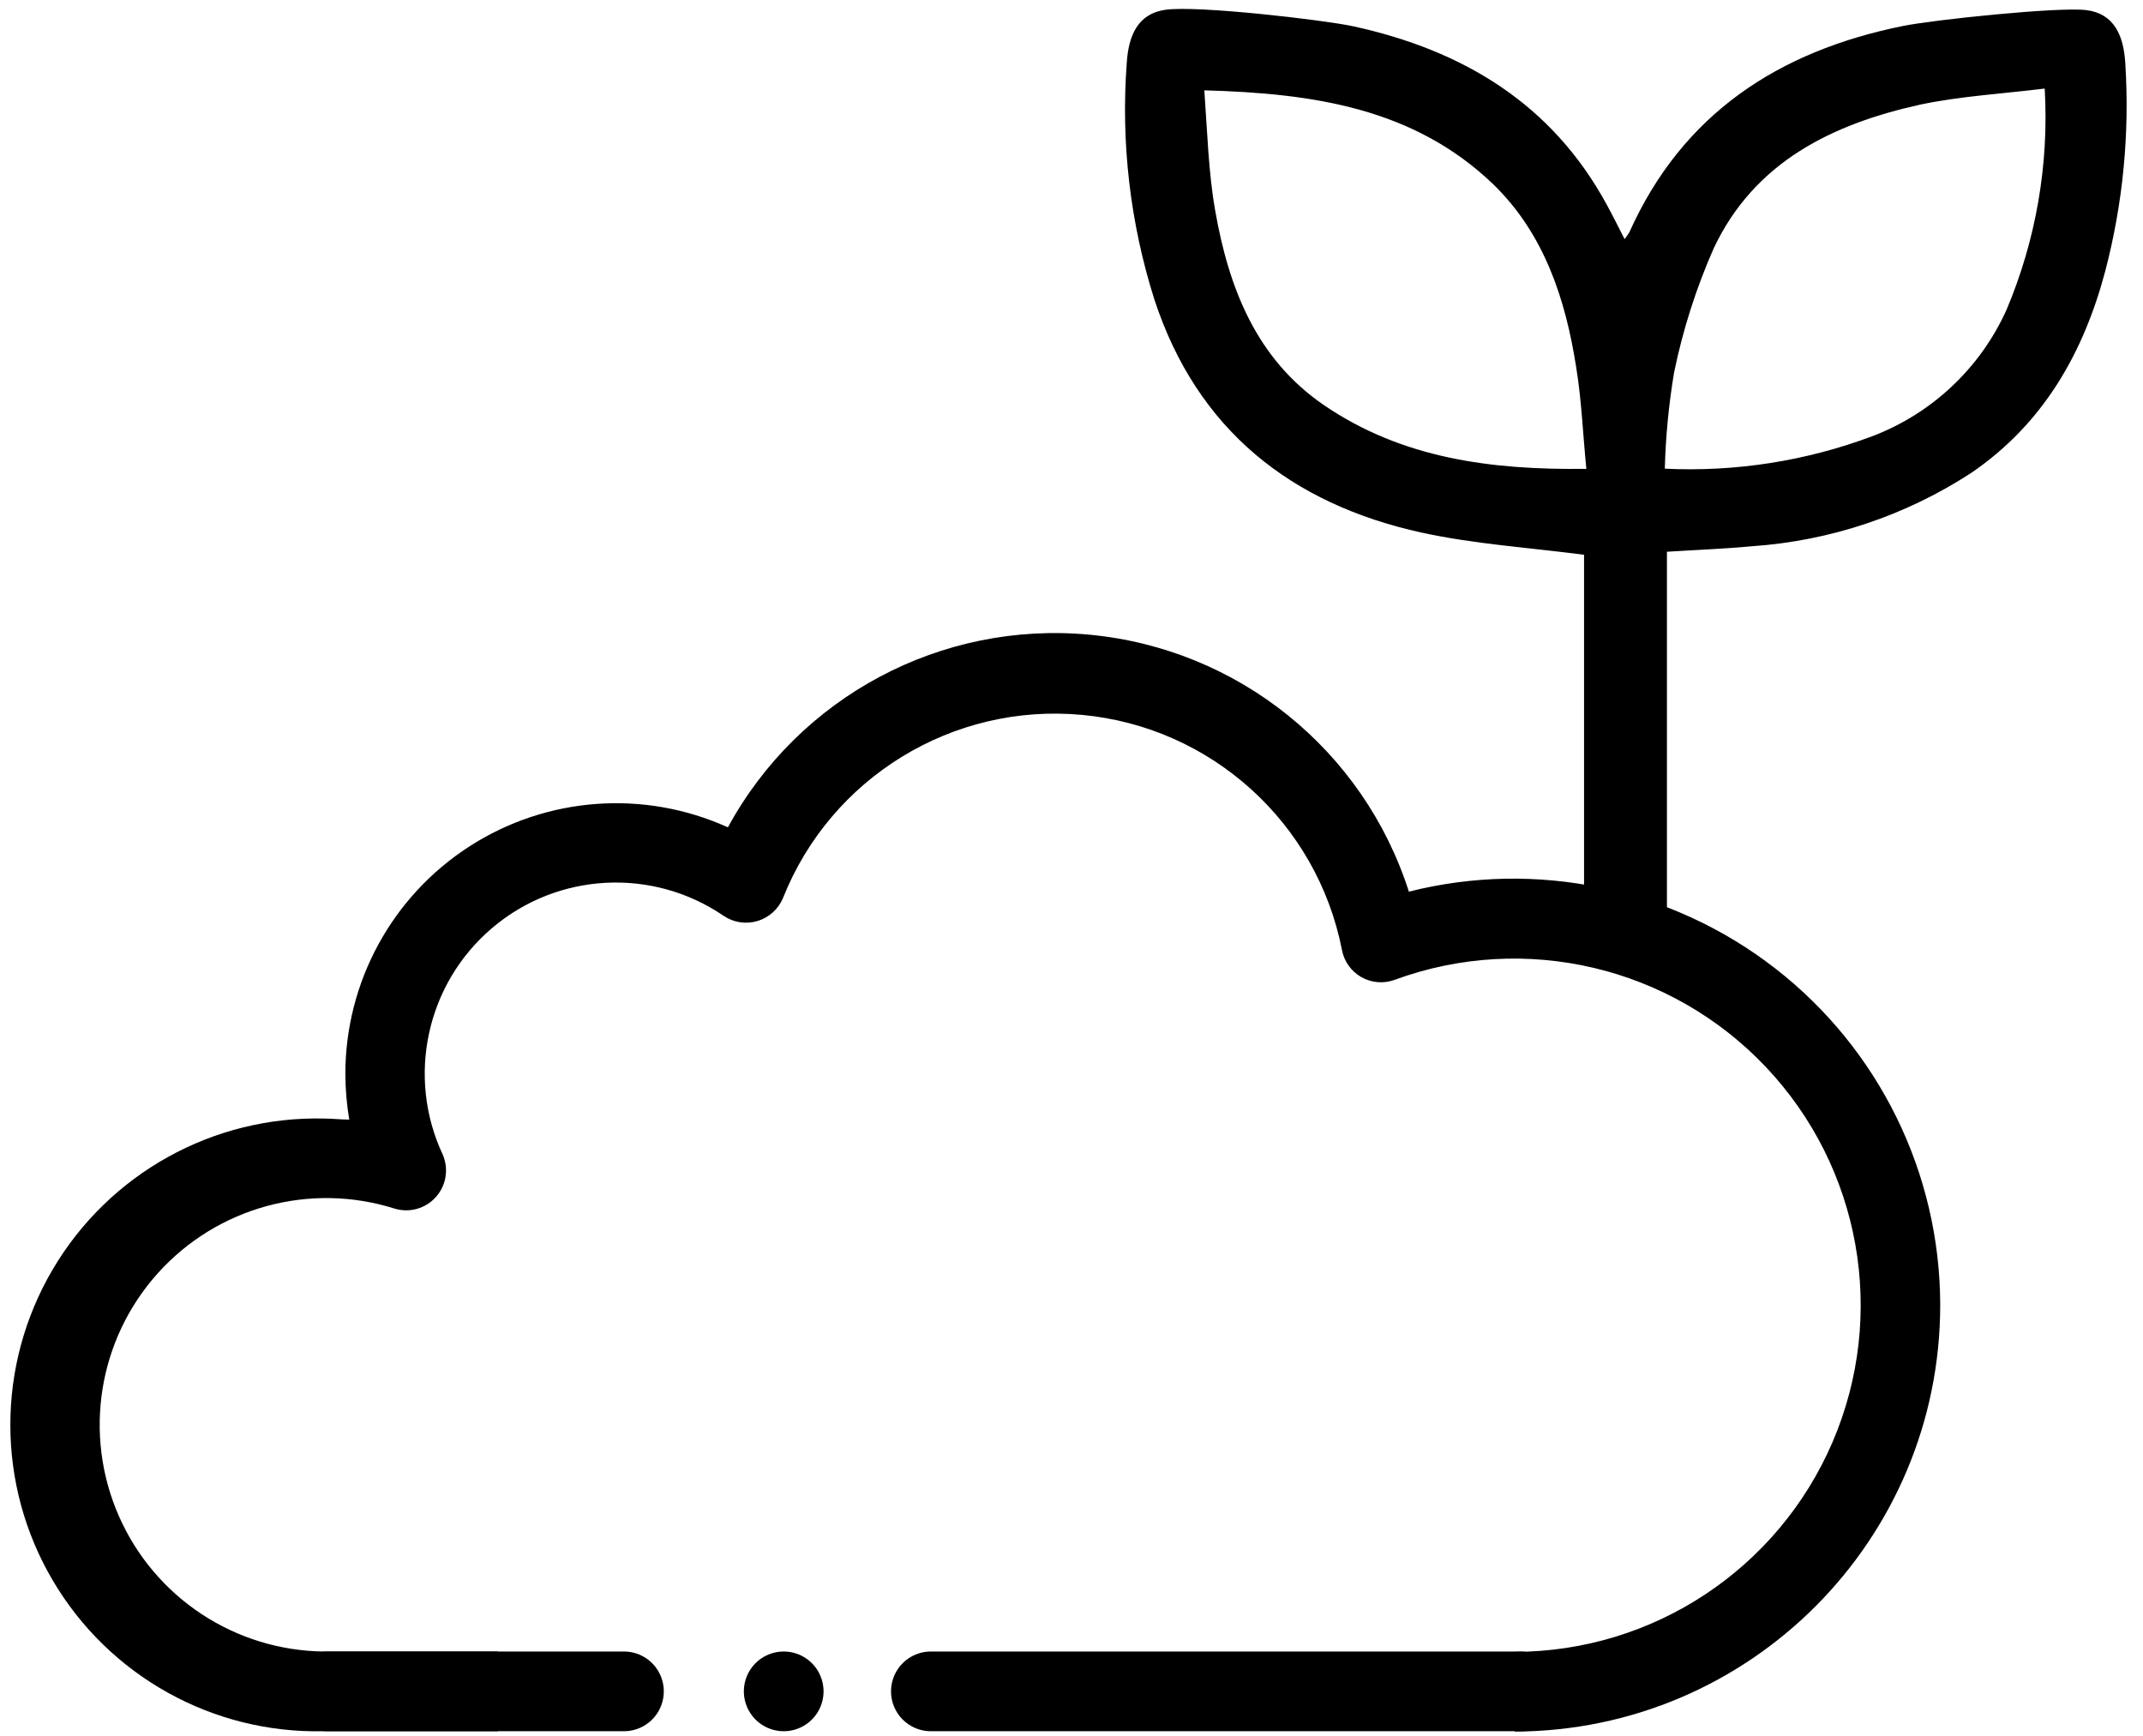 <?xml version="1.0" encoding="UTF-8"?>
<svg width="121px" height="98px" viewBox="0 0 121 98" version="1.1" xmlns="http://www.w3.org/2000/svg" xmlns:xlink="http://www.w3.org/1999/xlink">
    <title>Anatoly-Icons-Nachhaltig-und-CO2-Neutral</title>
    <g id="Page-1" stroke="none" stroke-width="1" fill="none" fill-rule="evenodd">
        <g id="Anatoly-Icons-Nachhaltig-und-CO2-Neutral">
            <path d="M94.12,31.15 C95.7,31.05 97.32,30.99 98.92,30.84 C103.332,30.538 107.594,29.113 111.3,26.7 C115.36,23.93 117.64,19.94 118.87,15.3 C119.871,11.475 120.252,7.515 120,3.57 C119.91,2.01 119.37,0.76 117.79,0.57 C116.21,0.38 109.13,1.12 107.43,1.47 C100.42,2.89 95,6.42 92,13.11 C91.917,13.245 91.827,13.375 91.73,13.5 C91.37,12.81 91.07,12.18 90.73,11.57 C87.63,5.85 82.59,2.83 76.39,1.48 C74.7,1.12 67.63,0.3 65.82,0.55 C64.25,0.76 63.72,2 63.62,3.55 C63.283,8.062 63.813,12.597 65.18,16.91 C67.59,24.26 72.89,28.45 80.27,30.07 C83.27,30.72 86.27,30.91 89.44,31.32 L89.44,53.79 L94.12,53.79 L94.12,31.15 Z M74.75,22.87 C70.91,20.24 69.37,16.22 68.61,11.87 C68.23,9.7 68.17,7.46 68,5.1 C74.15,5.27 79.83,6.1 84.32,10.41 C87.19,13.2 88.4,16.89 89,20.76 C89.3,22.59 89.37,24.45 89.57,26.47 C84.17,26.54 79.16,25.88 74.75,22.87 Z M94.52,21.05 C95.015,18.626 95.77,16.263 96.77,14 C99.07,9.14 103.45,7 108.45,5.9 C110.69,5.43 113,5.3 115.45,5 C115.698,9.277 114.959,13.554 113.29,17.5 C111.806,20.786 109.08,23.349 105.71,24.63 C101.972,26.03 97.987,26.653 94,26.46 C94.048,24.647 94.222,22.839 94.52,21.05 Z" id="Shape" fill="#000000" fill-rule="nonzero"></path>
            <line x1="18.49" y1="95.49" x2="35.23" y2="95.49" id="Path" stroke="#000000" stroke-width="4.5" stroke-linecap="round" stroke-linejoin="round"></line>
            <line x1="44.25" y1="95.49" x2="44.25" y2="95.49" id="Path" stroke="#000000" stroke-width="4.5" stroke-linecap="round" stroke-linejoin="round"></line>
            <line x1="52.56" y1="95.49" x2="85.84" y2="95.49" id="Path" stroke="#000000" stroke-width="4.5" stroke-linecap="round" stroke-linejoin="round"></line>
            <path d="M109.55,73.67 C109.539,66.245 106.106,59.24 100.245,54.682 C94.384,50.124 86.749,48.522 79.55,50.34 C76.987,42.332 69.894,36.624 61.523,35.834 C53.152,35.044 45.116,39.323 41.1,46.71 C36.369,44.567 30.873,44.971 26.507,47.785 C22.141,50.598 19.502,55.436 19.5,60.63 C19.503,61.495 19.576,62.357 19.72,63.21 C19.25,63.21 18.77,63.15 18.3,63.15 C12.022,62.999 6.155,66.262 2.972,71.675 C-0.212,77.088 -0.212,83.802 2.972,89.215 C6.155,94.628 12.022,97.891 18.3,97.74 L28.12,97.74 L28.12,93.24 L18.3,93.24 C13.271,93.189 8.738,90.199 6.713,85.595 C4.688,80.992 5.546,75.629 8.906,71.888 C12.266,68.146 17.506,66.719 22.3,68.24 C23.137,68.486 24.041,68.226 24.619,67.573 C25.197,66.919 25.345,65.991 25,65.19 C22.939,60.787 24.077,55.55 27.779,52.399 C31.481,49.248 36.833,48.962 40.85,51.7 C41.412,52.083 42.116,52.193 42.768,51.999 C43.419,51.805 43.949,51.328 44.21,50.7 C46.92,43.892 53.79,39.683 61.086,40.36 C68.382,41.037 74.36,46.44 75.77,53.63 C75.892,54.283 76.298,54.847 76.877,55.172 C77.456,55.496 78.15,55.547 78.77,55.31 C86.106,52.628 94.333,54.565 99.703,60.237 C105.072,65.909 106.554,74.231 103.474,81.408 C100.393,88.586 93.34,93.244 85.53,93.26 L85.53,97.76 C98.807,97.721 109.55,86.947 109.55,73.67 Z" id="Path" fill="#000000" fill-rule="nonzero"></path>
        </g>
    </g>
</svg>